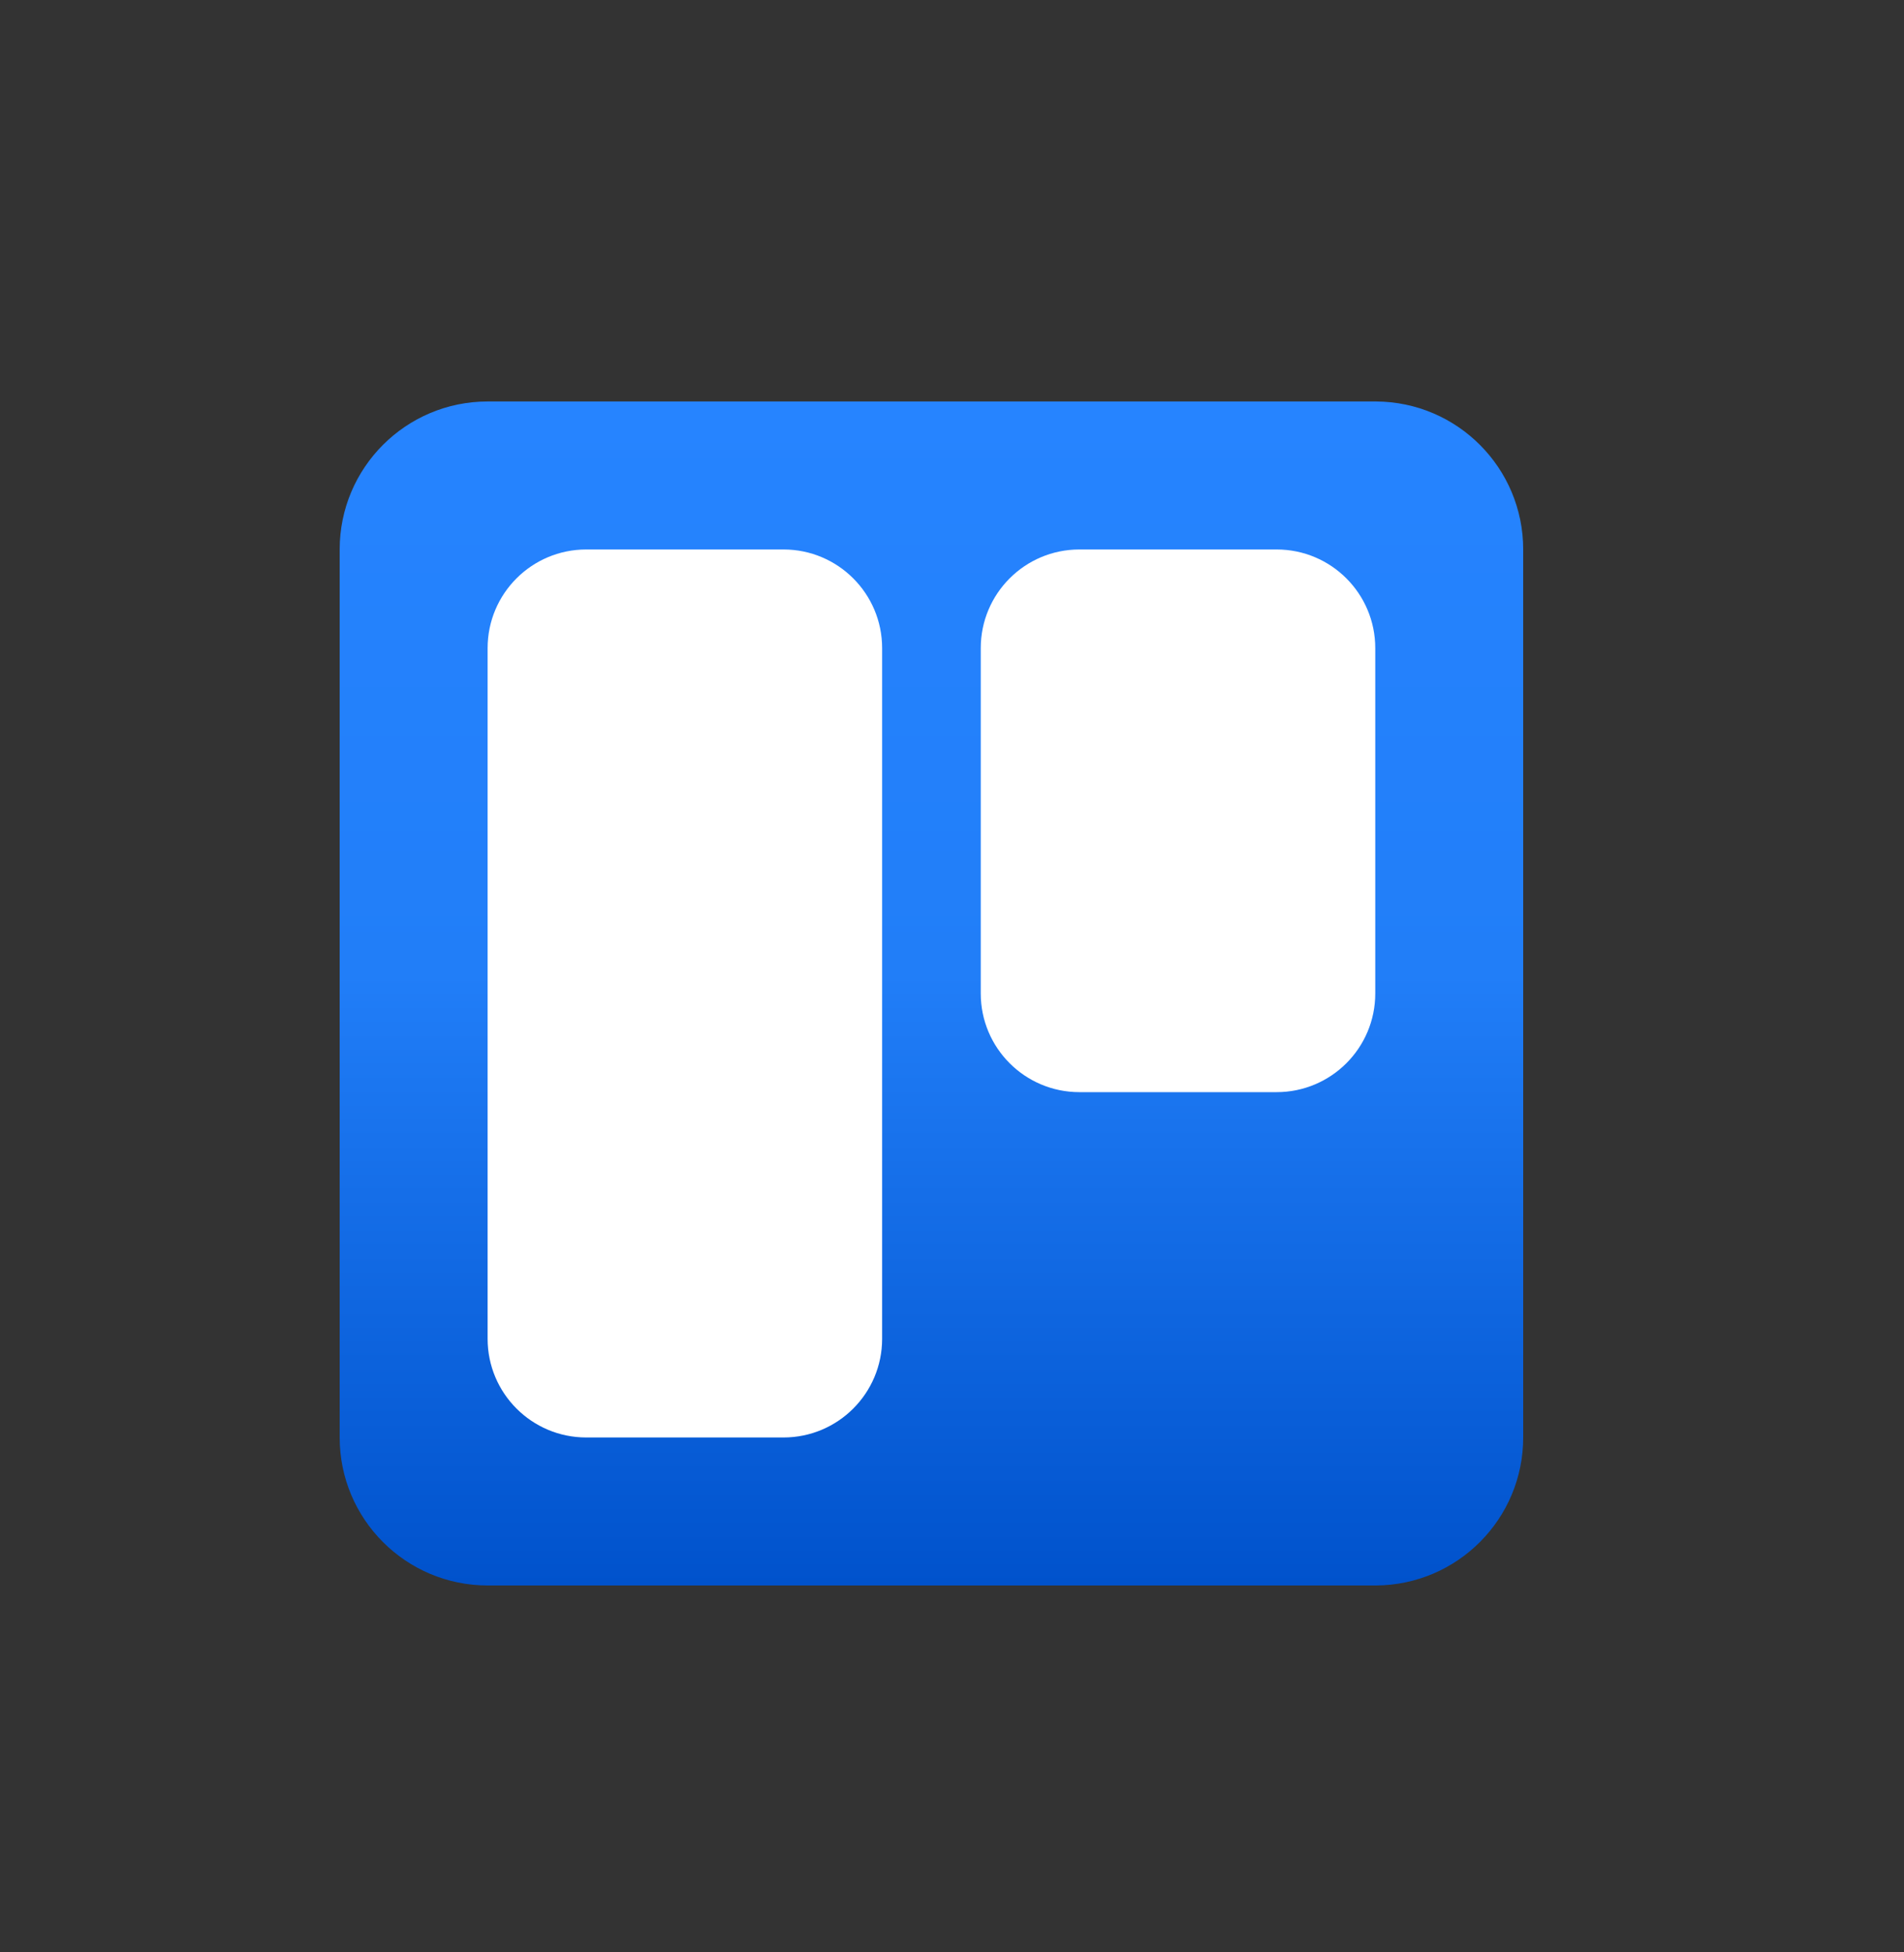 <?xml version="1.0" encoding="UTF-8"?>
<svg xmlns="http://www.w3.org/2000/svg" width="40" height="41" viewBox="0 0 40 41" fill="none">
  <rect x="0" y="0" width="40" height="41" fill="#333333" stroke="none"/>
  <rect x="9.333" y="9.764" width="20" height="21.333" fill="white"></rect>
  <path fill-rule="evenodd" clip-rule="evenodd" d="M28.906 8.431H10.246C8.528 8.431 7.136 9.822 7.136 11.539V30.187C7.136 31.903 8.528 33.295 10.246 33.295H28.906C30.617 33.286 32 31.897 32 30.187V11.539C32 9.828 30.617 8.439 28.906 8.431ZM12.316 11.539H16.46C17.604 11.539 18.532 12.466 18.532 13.611V28.115C18.532 29.259 17.604 30.187 16.46 30.187H12.316C11.172 30.187 10.244 29.259 10.244 28.115V13.611C10.244 12.466 11.172 11.539 12.316 11.539ZM26.82 11.539H22.676C21.532 11.539 20.604 12.466 20.604 13.611V20.863C20.604 22.007 21.532 22.935 22.676 22.935H26.82C27.964 22.935 28.892 22.007 28.892 20.863V13.611C28.892 12.466 27.964 11.539 26.82 11.539Z" fill="url(#paint0_linear_375_4112)"></path>
  <defs>
    <linearGradient id="paint0_linear_375_4112" x1="19.576" y1="33.295" x2="19.576" y2="8.431" gradientUnits="userSpaceOnUse">
      <stop stop-color="#0052CC"></stop>
      <stop offset="0.517" stop-color="#217EF8"></stop>
      <stop offset="1" stop-color="#2684FF"></stop>
    </linearGradient>
  </defs>
</svg>
